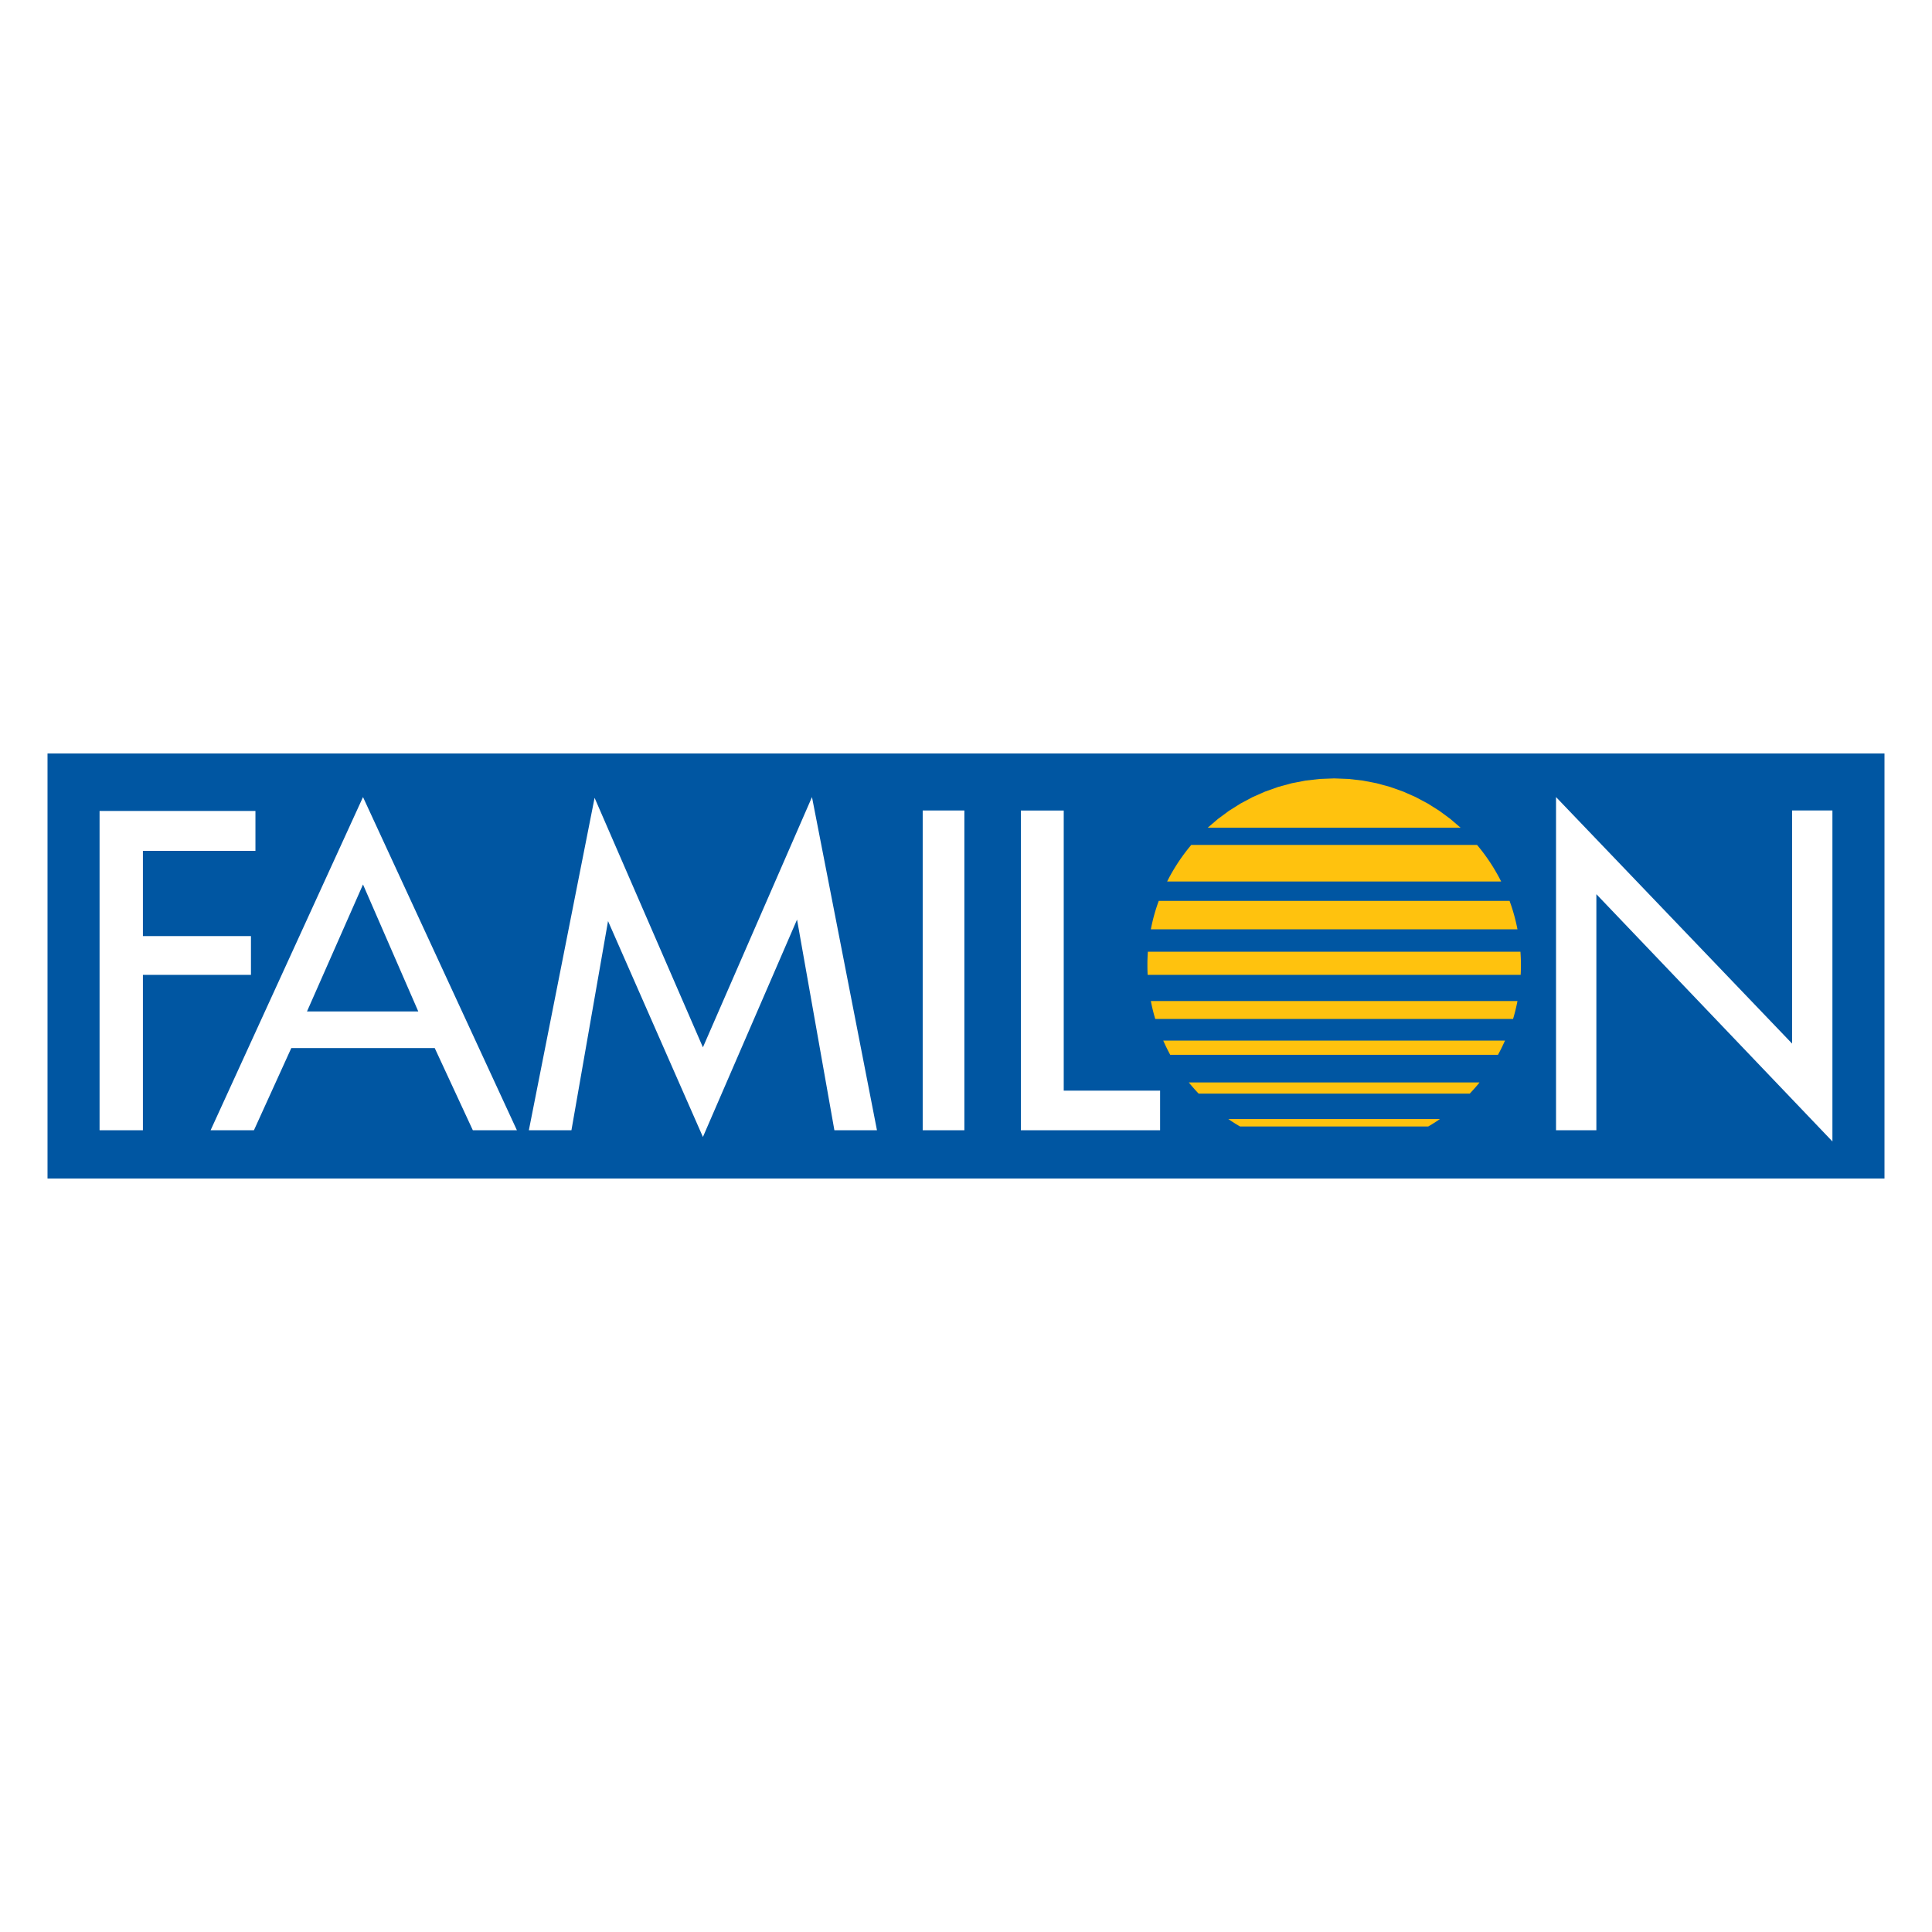 <?xml version="1.0" encoding="utf-8"?>
<!-- Generator: Adobe Illustrator 13.0.0, SVG Export Plug-In . SVG Version: 6.00 Build 14948)  -->
<!DOCTYPE svg PUBLIC "-//W3C//DTD SVG 1.0//EN" "http://www.w3.org/TR/2001/REC-SVG-20010904/DTD/svg10.dtd">
<svg version="1.0" id="Layer_1" xmlns="http://www.w3.org/2000/svg" xmlns:xlink="http://www.w3.org/1999/xlink" x="0px" y="0px"
	 width="192.756px" height="192.756px" viewBox="0 0 192.756 192.756" enable-background="new 0 0 192.756 192.756"
	 xml:space="preserve">
<g>
	<polygon fill-rule="evenodd" clip-rule="evenodd" fill="#FFFFFF" points="0,0 192.756,0 192.756,192.756 0,192.756 0,0 	"/>
	<polygon fill-rule="evenodd" clip-rule="evenodd" fill="#0056A2" points="4.741,117.582 188.015,117.582 188.015,75.173 
		4.741,75.173 4.741,117.582 	"/>
	<path fill-rule="evenodd" clip-rule="evenodd" fill="#FFC20E" d="M120.494,82.58h25.229l-1.027-0.879l-1.092-0.805l-1.149-0.724
		l-1.203-0.642l-1.254-0.554l-1.302-0.462l-1.343-0.367l-1.382-0.267l-1.416-0.163l-1.445-0.055l-1.446,0.055l-1.416,0.163
		l-1.382,0.267l-1.343,0.367l-1.301,0.462l-1.255,0.554l-1.204,0.642l-1.15,0.724l-1.09,0.805L120.494,82.58L120.494,82.58z
		 M116.445,87.946h33.326l-0.202-0.391l-0.212-0.386l-0.22-0.38l-0.228-0.374l-0.237-0.369l-0.246-0.363l-0.253-0.356l-0.262-0.351
		l-0.27-0.343l-0.277-0.337h-28.513l-0.277,0.337l-0.27,0.343l-0.262,0.351l-0.254,0.356l-0.245,0.363l-0.237,0.369l-0.229,0.374
		l-0.221,0.38l-0.21,0.386L116.445,87.946L116.445,87.946z M114.819,92.717h36.579l-0.059-0.291l-0.063-0.29l-0.068-0.288
		l-0.072-0.287l-0.077-0.284l-0.081-0.283l-0.085-0.281l-0.09-0.279l-0.095-0.276l-0.098-0.275h-35.003l-0.099,0.275l-0.094,0.276
		l-0.09,0.279l-0.086,0.281l-0.081,0.283l-0.077,0.284l-0.072,0.287l-0.067,0.288l-0.063,0.29L114.819,92.717L114.819,92.717z
		 M114.477,96.294v0.097l0.001,0.098l0.001,0.096l0.001,0.098l0.003,0.097l0.003,0.096l0.003,0.097l0.004,0.097l0.004,0.096
		l0.005,0.097h37.216l0.005-0.097l0.004-0.096l0.004-0.097l0.003-0.097l0.003-0.096l0.002-0.097l0.002-0.098l0.003-0.096v-0.098
		v-0.097v-0.135l-0.003-0.135l-0.002-0.135l-0.003-0.135l-0.004-0.134l-0.006-0.134l-0.007-0.133l-0.007-0.133l-0.008-0.133
		l-0.009-0.134h-37.172l-0.009,0.134l-0.008,0.133l-0.007,0.133l-0.006,0.133l-0.005,0.134l-0.005,0.134l-0.003,0.135l-0.002,0.135
		l-0.001,0.135L114.477,96.294L114.477,96.294z M151.398,99.871h-36.579l0.036,0.182l0.038,0.182l0.039,0.181l0.042,0.18l0.043,0.18
		l0.045,0.178l0.047,0.179l0.049,0.177l0.05,0.177l0.053,0.176h35.696l0.053-0.176l0.05-0.177l0.048-0.177l0.048-0.179l0.044-0.178
		l0.043-0.18l0.042-0.18l0.04-0.181l0.038-0.182L151.398,99.871L151.398,99.871z M150.158,103.821h-34.1l0.064,0.145l0.066,0.145
		l0.067,0.144l0.067,0.143l0.07,0.142l0.07,0.142l0.072,0.142l0.073,0.139l0.073,0.14l0.075,0.139h32.7l0.075-0.139l0.073-0.14
		l0.073-0.139l0.072-0.142l0.07-0.142l0.07-0.142l0.067-0.143l0.067-0.144l0.065-0.145L150.158,103.821L150.158,103.821z
		 M147.61,107.995h-29.004l0.095,0.115l0.095,0.115l0.096,0.113l0.097,0.113l0.098,0.111l0.099,0.111l0.099,0.111l0.1,0.109
		l0.102,0.109l0.102,0.108h27.046l0.102-0.108l0.101-0.109l0.1-0.109l0.1-0.111l0.099-0.111l0.098-0.111l0.096-0.113l0.097-0.113
		l0.095-0.115L147.61,107.995L147.61,107.995z M143.67,111.647h-21.122l0.115,0.078l0.114,0.077l0.116,0.077l0.116,0.075
		l0.117,0.076l0.117,0.073l0.118,0.073l0.119,0.072l0.119,0.072l0.12,0.07h18.775l0.12-0.07l0.119-0.072l0.119-0.072l0.118-0.073
		l0.118-0.073l0.116-0.076l0.116-0.075l0.116-0.077l0.115-0.077L143.67,111.647L143.67,111.647z"/>
	<path fill-rule="evenodd" clip-rule="evenodd" fill="#FFFFFF" d="M36.217,88.244l5.516,12.67H30.628L36.217,88.244L36.217,88.244z
		 M36.217,79.524l-15.204,33.24h4.323l3.727-8.198h14.31l3.801,8.198h4.397L36.217,79.524L36.217,79.524z"/>
	<polygon fill-rule="evenodd" clip-rule="evenodd" fill="#FFFFFF" points="9.934,80.91 9.934,112.765 14.258,112.765 14.258,97.263 
		25.038,97.263 25.038,93.394 14.258,93.394 14.258,84.89 25.485,84.89 25.485,80.91 9.934,80.91 	"/>
	<polygon fill-rule="evenodd" clip-rule="evenodd" fill="#FFFFFF" points="59.322,79.599 70.13,104.492 81.011,79.524 
		87.495,112.765 83.247,112.765 79.521,91.747 70.13,113.436 60.664,91.896 57.012,112.765 52.764,112.765 59.322,79.599 	"/>
	<polygon fill-rule="evenodd" clip-rule="evenodd" fill="#FFFFFF" points="96.215,80.862 92.058,80.862 92.058,112.765 
		96.215,112.765 96.215,80.862 	"/>
	<polygon fill-rule="evenodd" clip-rule="evenodd" fill="#FFFFFF" points="101.852,80.867 106.128,80.867 106.128,108.814 
		115.743,108.814 115.743,112.765 101.852,112.765 101.852,80.867 	"/>
	<polygon fill-rule="evenodd" clip-rule="evenodd" fill="#FFFFFF" points="182.821,80.862 182.821,113.883 159.27,89.213 
		159.27,112.765 155.245,112.765 155.245,79.524 178.797,104.119 178.797,80.862 182.821,80.862 	"/>
</g>
</svg>
